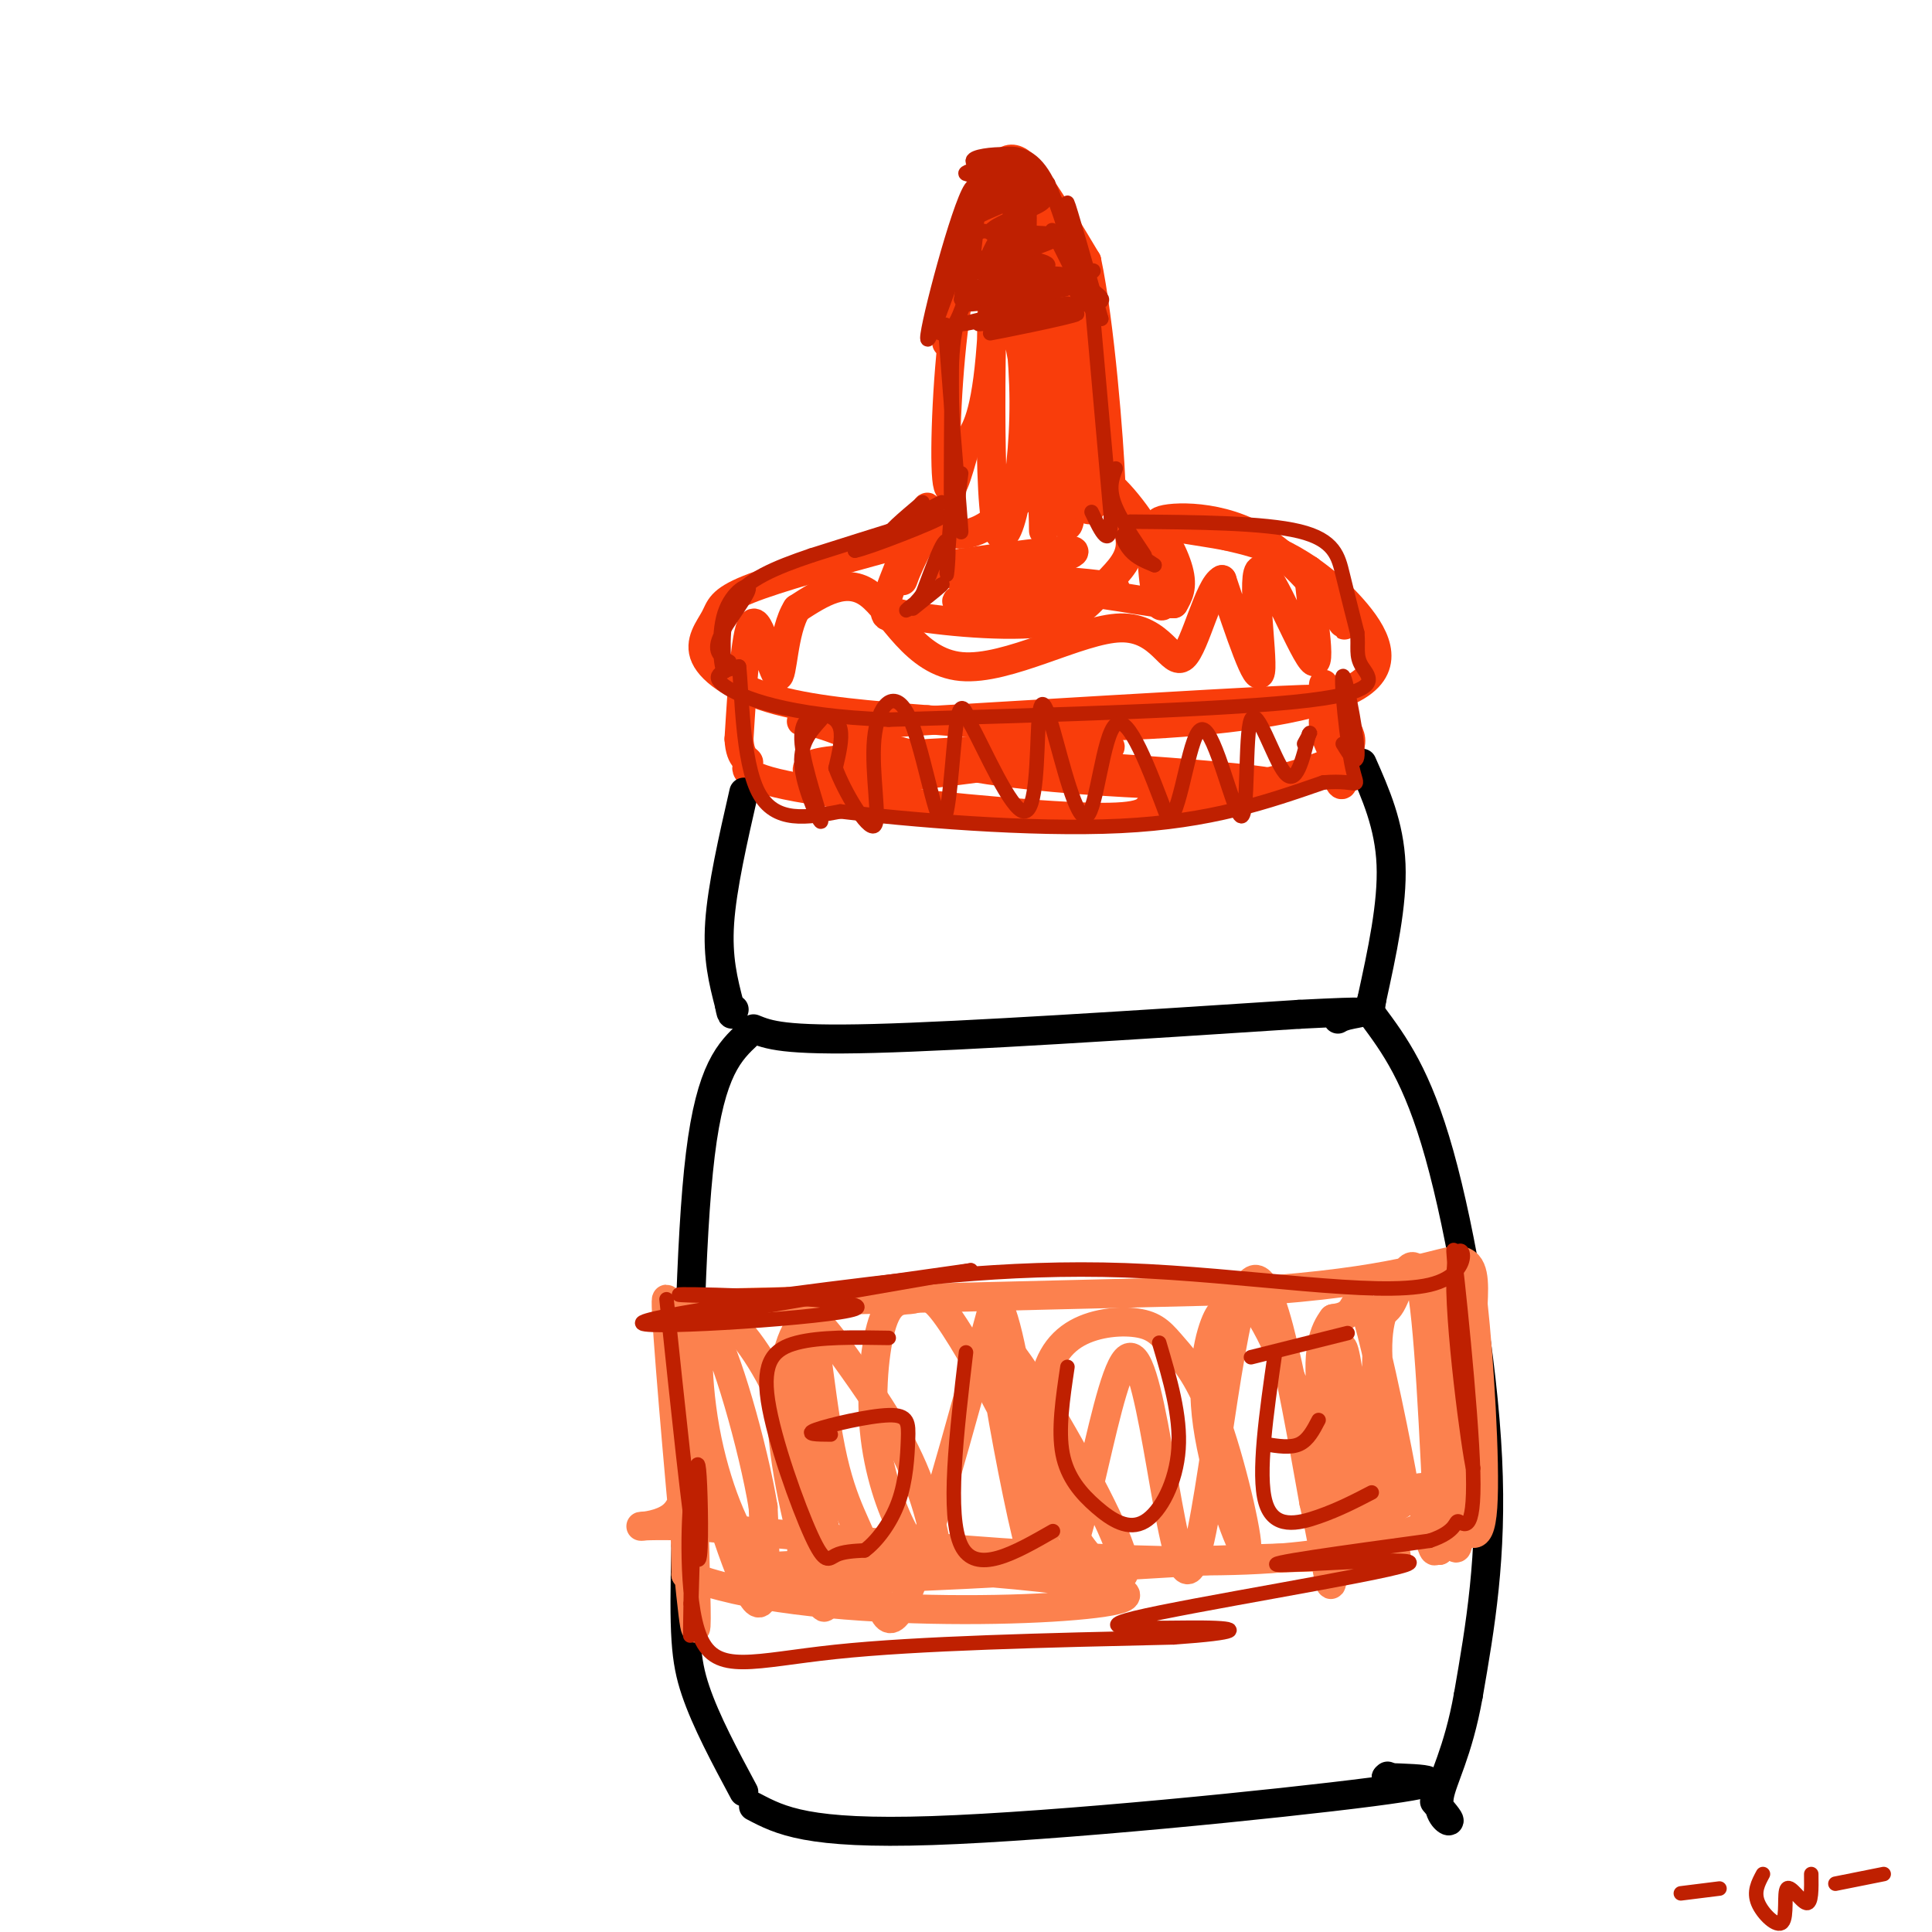 <svg viewBox='0 0 400 400' version='1.1' xmlns='http://www.w3.org/2000/svg' xmlns:xlink='http://www.w3.org/1999/xlink'><g fill='none' stroke='#F93D0B' stroke-width='6' stroke-linecap='round' stroke-linejoin='round'><path d='M196,71c3.444,-14.644 6.889,-29.289 10,-35c3.111,-5.711 5.889,-2.489 9,2c3.111,4.489 6.556,10.244 10,16'/><path d='M225,54c2.756,12.933 4.644,37.267 5,46c0.356,8.733 -0.822,1.867 -2,-5'/><path d='M206,39c-3.067,6.511 -6.133,13.022 -8,25c-1.867,11.978 -2.533,29.422 -2,35c0.533,5.578 2.267,-0.711 4,-7'/><path d='M200,92c1.657,-2.339 3.799,-4.686 5,-18c1.201,-13.314 1.460,-37.595 1,-29c-0.460,8.595 -1.639,50.067 0,62c1.639,11.933 6.095,-5.672 6,-24c-0.095,-18.328 -4.741,-37.379 -5,-36c-0.259,1.379 3.871,23.190 8,45'/><path d='M215,92c1.423,13.870 0.982,26.047 1,11c0.018,-15.047 0.497,-57.316 1,-61c0.503,-3.684 1.032,31.219 2,50c0.968,18.781 2.376,21.441 3,10c0.624,-11.441 0.464,-36.983 1,-39c0.536,-2.017 1.768,19.492 3,41'/><path d='M226,104c-0.357,4.905 -2.750,-3.333 -7,-4c-4.250,-0.667 -10.357,6.238 -15,9c-4.643,2.762 -7.821,1.381 -11,0'/><path d='M193,109c-3.498,3.675 -6.742,12.861 -6,11c0.742,-1.861 5.469,-14.770 5,-15c-0.469,-0.230 -6.134,12.220 -8,18c-1.866,5.780 0.067,4.890 2,4'/><path d='M186,127c6.201,1.394 20.703,2.879 29,2c8.297,-0.879 10.388,-4.121 13,-7c2.612,-2.879 5.746,-5.394 6,-9c0.254,-3.606 -2.373,-8.303 -5,-13'/><path d='M229,100c1.679,0.528 8.378,8.349 11,15c2.622,6.651 1.167,12.133 0,10c-1.167,-2.133 -2.045,-11.882 -1,-14c1.045,-2.118 4.013,3.395 5,7c0.987,3.605 -0.006,5.303 -1,7'/><path d='M243,125c-4.649,0.185 -15.771,-2.854 -27,-3c-11.229,-0.146 -22.567,2.600 -16,3c6.567,0.400 31.037,-1.546 31,-3c-0.037,-1.454 -24.582,-2.415 -32,-3c-7.418,-0.585 2.291,-0.792 12,-1'/><path d='M211,118c5.467,-1.178 13.133,-3.622 11,-4c-2.133,-0.378 -14.067,1.311 -26,3'/><path d='M185,113c-12.018,3.301 -24.035,6.603 -30,9c-5.965,2.397 -5.877,3.890 -7,6c-1.123,2.110 -3.456,4.837 -2,8c1.456,3.163 6.702,6.761 15,9c8.298,2.239 19.649,3.120 31,4'/><path d='M192,149c12.638,1.115 28.735,1.901 46,1c17.265,-0.901 35.700,-3.489 43,-8c7.300,-4.511 3.465,-10.945 -1,-16c-4.465,-5.055 -9.562,-8.730 -14,-11c-4.438,-2.270 -8.219,-3.135 -12,-4'/><path d='M254,111c-5.930,-1.158 -14.754,-2.053 -14,-3c0.754,-0.947 11.088,-1.947 20,3c8.912,4.947 16.404,15.842 18,18c1.596,2.158 -2.702,-4.421 -7,-11'/><path d='M271,118c-0.164,4.148 2.925,20.019 1,19c-1.925,-1.019 -8.864,-18.928 -11,-19c-2.136,-0.072 0.533,17.694 0,21c-0.533,3.306 -4.266,-7.847 -8,-19'/><path d='M253,120c-2.728,1.245 -5.549,13.859 -8,16c-2.451,2.141 -4.533,-6.189 -13,-6c-8.467,0.189 -23.318,8.897 -33,8c-9.682,-0.897 -14.195,-11.399 -19,-15c-4.805,-3.601 -9.903,-0.300 -15,3'/><path d='M165,126c-2.964,4.571 -2.875,14.500 -4,14c-1.125,-0.500 -3.464,-11.429 -5,-11c-1.536,0.429 -2.268,12.214 -3,24'/><path d='M153,153c0.222,4.644 2.276,4.255 2,5c-0.276,0.745 -2.882,2.624 10,5c12.882,2.376 41.252,5.250 56,6c14.748,0.750 15.874,-0.625 17,-2'/><path d='M238,167c10.834,-1.888 29.419,-5.609 37,-9c7.581,-3.391 4.156,-6.451 2,-10c-2.156,-3.549 -3.045,-7.585 -3,-6c0.045,1.585 1.022,8.793 2,16'/><path d='M276,158c0.964,4.160 2.373,6.561 2,2c-0.373,-4.561 -2.528,-16.084 -2,-16c0.528,0.084 3.739,11.775 3,14c-0.739,2.225 -5.430,-5.016 -5,-9c0.430,-3.984 5.980,-4.710 -9,-4c-14.980,0.710 -50.490,2.855 -86,5'/><path d='M179,150c-16.518,0.225 -14.812,-1.712 -9,0c5.812,1.712 15.731,7.072 39,10c23.269,2.928 59.886,3.424 54,2c-5.886,-1.424 -54.277,-4.768 -77,-5c-22.723,-0.232 -19.778,2.648 -17,4c2.778,1.352 5.389,1.176 8,1'/><path d='M177,162c14.444,-1.444 46.556,-5.556 52,-7c5.444,-1.444 -15.778,-0.222 -37,1'/></g>
<g fill='none' stroke='#000000' stroke-width='6' stroke-linecap='round' stroke-linejoin='round'><path d='M154,164c-2.250,9.833 -4.500,19.667 -5,27c-0.500,7.333 0.750,12.167 2,17'/><path d='M151,208c0.500,3.000 0.750,2.000 1,1'/><path d='M282,158c2.833,6.417 5.667,12.833 6,21c0.333,8.167 -1.833,18.083 -4,28'/><path d='M284,207c-0.667,4.667 -0.333,2.333 0,0'/><path d='M156,213c3.083,1.250 6.167,2.500 25,2c18.833,-0.500 53.417,-2.750 88,-5'/><path d='M269,210c16.267,-0.822 12.933,-0.378 11,0c-1.933,0.378 -2.467,0.689 -3,1'/><path d='M155,214c-3.917,3.667 -7.833,7.333 -10,25c-2.167,17.667 -2.583,49.333 -3,81'/><path d='M142,320c-0.467,18.333 -0.133,23.667 2,30c2.133,6.333 6.067,13.667 10,21'/><path d='M284,210c4.711,6.333 9.422,12.667 14,29c4.578,16.333 9.022,42.667 10,63c0.978,20.333 -1.511,34.667 -4,49'/><path d='M304,351c-2.131,11.988 -5.458,17.458 -6,21c-0.542,3.542 1.702,5.155 2,5c0.298,-0.155 -1.351,-2.077 -3,-4'/><path d='M156,374c5.578,2.933 11.156,5.867 37,5c25.844,-0.867 71.956,-5.533 91,-8c19.044,-2.467 11.022,-2.733 3,-3'/><path d='M287,368c0.500,-0.500 0.250,-0.250 0,0'/></g>
<g fill='none' stroke='#FC814E' stroke-width='6' stroke-linecap='round' stroke-linejoin='round'><path d='M140,270c0.000,0.000 124.000,-3.000 124,-3'/><path d='M264,267c27.600,-2.200 34.600,-6.200 38,-6c3.400,0.200 3.200,4.600 3,9'/><path d='M305,270c1.178,10.689 2.622,32.911 2,42c-0.622,9.089 -3.311,5.044 -6,1'/><path d='M301,313c-5.422,2.689 -15.978,8.911 -43,10c-27.022,1.089 -70.511,-2.956 -114,-7'/><path d='M144,316c-18.959,-0.622 -9.356,1.322 -5,-2c4.356,-3.322 3.467,-11.911 2,-24c-1.467,-12.089 -3.510,-27.678 -3,-18c0.510,9.678 3.574,44.622 5,58c1.426,13.378 1.213,5.189 1,-3'/><path d='M144,327c-0.289,-14.556 -1.511,-49.444 -2,-53c-0.489,-3.556 -0.244,24.222 0,52'/><path d='M142,326c23.362,9.662 81.767,7.817 90,5c8.233,-2.817 -33.707,-6.604 -57,-7c-23.293,-0.396 -27.941,2.601 -12,3c15.941,0.399 52.470,-1.801 89,-4'/><path d='M252,323c22.997,-0.844 35.991,-0.953 37,-1c1.009,-0.047 -9.967,-0.033 -9,-3c0.967,-2.967 13.876,-8.914 20,-15c6.124,-6.086 5.464,-12.310 5,-18c-0.464,-5.690 -0.732,-10.845 -1,-16'/><path d='M304,270c-0.511,7.205 -1.289,33.219 -2,34c-0.711,0.781 -1.356,-23.669 -4,-34c-2.644,-10.331 -7.287,-6.541 -10,-2c-2.713,4.541 -3.495,9.833 -2,20c1.495,10.167 5.267,25.210 5,22c-0.267,-3.210 -4.572,-24.672 -7,-34c-2.428,-9.328 -2.979,-6.522 -4,-5c-1.021,1.522 -2.510,1.761 -4,2'/><path d='M276,273c-1.680,2.162 -3.879,6.566 -2,18c1.879,11.434 7.835,29.899 6,26c-1.835,-3.899 -11.463,-30.162 -17,-41c-5.537,-10.838 -6.984,-6.250 -8,-5c-1.016,1.250 -1.601,-0.839 -3,2c-1.399,2.839 -3.612,10.606 -2,22c1.612,11.394 7.050,26.415 8,26c0.950,-0.415 -2.586,-16.267 -6,-26c-3.414,-9.733 -6.705,-13.348 -9,-16c-2.295,-2.652 -3.595,-4.340 -7,-5c-3.405,-0.660 -8.917,-0.293 -13,2c-4.083,2.293 -6.738,6.512 -7,13c-0.262,6.488 1.869,15.244 4,24'/><path d='M220,313c2.579,6.697 7.028,11.440 10,13c2.972,1.560 4.467,-0.064 0,-10c-4.467,-9.936 -14.897,-28.184 -20,-35c-5.103,-6.816 -4.879,-2.200 -3,9c1.879,11.200 5.411,28.985 7,33c1.589,4.015 1.233,-5.740 0,-13c-1.233,-7.260 -3.344,-12.025 -7,-19c-3.656,-6.975 -8.858,-16.159 -12,-20c-3.142,-3.841 -4.226,-2.339 -6,-2c-1.774,0.339 -4.238,-0.487 -6,4c-1.762,4.487 -2.820,14.285 -2,23c0.820,8.715 3.520,16.347 6,21c2.480,4.653 4.740,6.326 7,8'/><path d='M194,325c0.679,-2.295 -1.124,-12.032 -5,-21c-3.876,-8.968 -9.824,-17.167 -14,-23c-4.176,-5.833 -6.579,-9.299 -9,-7c-2.421,2.299 -4.859,10.362 -4,22c0.859,11.638 5.017,26.852 7,33c1.983,6.148 1.792,3.229 2,2c0.208,-1.229 0.815,-0.767 1,-3c0.185,-2.233 -0.051,-7.159 -2,-15c-1.949,-7.841 -5.611,-18.595 -10,-27c-4.389,-8.405 -9.506,-14.459 -13,-14c-3.494,0.459 -5.364,7.431 -3,21c2.364,13.569 8.961,33.734 12,38c3.039,4.266 2.519,-7.367 2,-19'/><path d='M158,312c-1.991,-12.178 -7.970,-33.125 -11,-37c-3.030,-3.875 -3.113,9.320 -1,21c2.113,11.680 6.420,21.845 10,26c3.580,4.155 6.432,2.300 8,4c1.568,1.700 1.850,6.955 2,-6c0.150,-12.955 0.167,-44.121 1,-49c0.833,-4.879 2.481,16.527 5,29c2.519,12.473 5.909,16.012 8,23c2.091,6.988 2.883,17.425 7,9c4.117,-8.425 11.558,-35.713 19,-63'/><path d='M206,269c5.129,6.608 8.452,54.627 13,56c4.548,1.373 10.322,-43.900 15,-44c4.678,-0.100 8.259,44.973 12,44c3.741,-0.973 7.640,-47.992 12,-58c4.360,-10.008 9.180,16.996 14,44'/><path d='M272,311c3.046,13.075 3.659,23.762 4,12c0.341,-11.762 0.408,-45.972 2,-44c1.592,1.972 4.708,40.125 6,44c1.292,3.875 0.759,-26.528 1,-40c0.241,-13.472 1.257,-10.012 3,-13c1.743,-2.988 4.212,-12.425 6,-5c1.788,7.425 2.894,31.713 4,56'/><path d='M298,321c0.774,-3.163 0.708,-39.072 0,-50c-0.708,-10.928 -2.057,3.124 -1,20c1.057,16.876 4.520,36.575 5,27c0.480,-9.575 -2.025,-48.424 -3,-50c-0.975,-1.576 -0.422,34.121 -1,47c-0.578,12.879 -2.289,2.939 -4,-7'/></g>
<g fill='none' stroke='#BF2001' stroke-width='3' stroke-linecap='round' stroke-linejoin='round'><path d='M199,62c0.000,0.000 3.000,-25.000 3,-25'/><path d='M202,37c2.600,-5.356 7.600,-6.244 11,-4c3.400,2.244 5.200,7.622 7,13'/><path d='M220,46c1.786,6.024 2.750,14.583 3,15c0.250,0.417 -0.214,-7.310 0,-9c0.214,-1.690 1.107,2.655 2,7'/><path d='M225,59c1.988,2.036 5.958,3.625 0,4c-5.958,0.375 -21.845,-0.464 -25,-1c-3.155,-0.536 6.423,-0.768 16,-1'/><path d='M216,61c-1.512,0.407 -13.292,1.923 -15,2c-1.708,0.077 6.656,-1.287 9,-8c2.344,-6.713 -1.330,-18.775 -2,-19c-0.670,-0.225 1.665,11.388 4,23'/><path d='M212,59c0.978,-0.867 1.422,-14.533 1,-18c-0.422,-3.467 -1.711,3.267 -3,10'/><path d='M201,61c-2.012,2.946 -4.024,5.893 -4,18c0.024,12.107 2.083,33.375 2,31c-0.083,-2.375 -2.310,-28.393 -3,-38c-0.690,-9.607 0.155,-2.804 1,4'/><path d='M197,76c0.067,7.911 -0.267,25.689 0,31c0.267,5.311 1.133,-1.844 2,-9'/><path d='M226,62c0.000,0.000 4.000,45.000 4,45'/><path d='M230,107c0.000,7.333 -2.000,3.167 -4,-1'/><path d='M191,104c-4.044,3.422 -8.089,6.844 -6,6c2.089,-0.844 10.311,-5.956 10,-6c-0.311,-0.044 -9.156,4.978 -18,10'/><path d='M177,114c2.400,-0.356 17.400,-6.244 18,-7c0.600,-0.756 -13.200,3.622 -27,8'/><path d='M168,115c-7.667,2.578 -13.333,5.022 -16,9c-2.667,3.978 -2.333,9.489 -2,15'/><path d='M150,139c-0.715,0.049 -1.501,-7.327 0,-12c1.501,-4.673 5.289,-6.643 5,-5c-0.289,1.643 -4.654,6.898 -6,10c-1.346,3.102 0.327,4.051 2,5'/><path d='M197,105c-0.533,6.933 -1.067,13.867 -1,14c0.067,0.133 0.733,-6.533 0,-7c-0.733,-0.467 -2.867,5.267 -5,11'/><path d='M191,123c-1.940,2.738 -4.292,4.083 -3,3c1.292,-1.083 6.226,-4.595 7,-5c0.774,-0.405 -2.613,2.298 -6,5'/><path d='M231,97c-0.801,2.108 -1.601,4.217 0,8c1.601,3.783 5.604,9.241 6,10c0.396,0.759 -2.817,-3.180 -4,-4c-1.183,-0.820 -0.338,1.480 1,3c1.338,1.520 3.169,2.260 5,3'/><path d='M239,117c0.333,0.167 -1.333,-0.917 -3,-2'/><path d='M203,48c-1.157,0.516 -2.314,1.032 -3,2c-0.686,0.968 -0.902,2.389 5,4c5.902,1.611 17.922,3.411 15,5c-2.922,1.589 -20.787,2.966 -21,3c-0.213,0.034 17.225,-1.276 21,-2c3.775,-0.724 -6.112,-0.862 -16,-1'/><path d='M204,59c1.265,-0.909 12.428,-2.682 13,-4c0.572,-1.318 -9.446,-2.182 -10,-3c-0.554,-0.818 8.357,-1.590 8,-2c-0.357,-0.410 -9.981,-0.456 -10,-2c-0.019,-1.544 9.566,-4.584 11,-6c1.434,-1.416 -5.283,-1.208 -12,-1'/><path d='M204,41c1.143,-1.043 10.001,-3.151 9,-4c-1.001,-0.849 -11.859,-0.440 -13,-1c-1.141,-0.560 7.437,-2.088 10,-3c2.563,-0.912 -0.887,-1.207 -4,-1c-3.113,0.207 -5.889,0.916 -4,2c1.889,1.084 8.445,2.542 15,4'/><path d='M217,38c-3.055,2.652 -18.191,7.282 -17,9c1.191,1.718 18.711,0.522 19,2c0.289,1.478 -16.653,5.629 -17,7c-0.347,1.371 15.901,-0.037 19,1c3.099,1.037 -6.950,4.518 -17,8'/><path d='M204,65c2.573,0.920 17.504,-0.781 17,0c-0.504,0.781 -16.444,4.044 -16,4c0.444,-0.044 17.274,-3.397 18,-4c0.726,-0.603 -14.650,1.542 -19,2c-4.350,0.458 2.325,-0.771 9,-2'/><path d='M213,65c4.310,-1.036 10.583,-2.625 7,-2c-3.583,0.625 -17.024,3.464 -20,4c-2.976,0.536 4.512,-1.232 12,-3'/><path d='M234,108c13.844,0.111 27.689,0.222 35,2c7.311,1.778 8.089,5.222 9,9c0.911,3.778 1.956,7.889 3,12'/><path d='M281,131c0.310,3.071 -0.417,4.750 1,7c1.417,2.250 4.976,5.071 -11,7c-15.976,1.929 -51.488,2.964 -87,4'/><path d='M184,149c-21.222,-0.756 -30.778,-4.644 -34,-7c-3.222,-2.356 -0.111,-3.178 3,-4'/><path d='M153,138c0.600,4.978 0.600,19.422 4,26c3.400,6.578 10.200,5.289 17,4'/><path d='M174,168c13.667,1.689 39.333,3.911 58,3c18.667,-0.911 30.333,-4.956 42,-9'/><path d='M274,162c8.035,-0.678 7.123,2.128 6,-3c-1.123,-5.128 -2.456,-18.188 -2,-19c0.456,-0.812 2.702,10.625 3,15c0.298,4.375 -1.351,1.687 -3,-1'/><path d='M170,149c-2.288,2.547 -4.577,5.094 -4,10c0.577,4.906 4.019,12.171 4,11c-0.019,-1.171 -3.500,-10.778 -4,-16c-0.500,-5.222 1.981,-6.060 4,-6c2.019,0.060 3.577,1.017 4,3c0.423,1.983 -0.288,4.991 -1,8'/><path d='M173,159c1.743,4.848 6.602,12.968 8,12c1.398,-0.968 -0.664,-11.025 0,-18c0.664,-6.975 4.054,-10.870 7,-5c2.946,5.870 5.447,21.503 7,22c1.553,0.497 2.158,-14.144 3,-20c0.842,-5.856 1.921,-2.928 3,0'/><path d='M201,150c2.796,5.081 8.287,17.783 11,18c2.713,0.217 2.650,-12.052 3,-18c0.350,-5.948 1.115,-5.574 3,1c1.885,6.574 4.892,19.347 7,18c2.108,-1.347 3.317,-16.813 6,-19c2.683,-2.187 6.842,8.907 11,20'/><path d='M242,170c2.809,-2.680 4.330,-19.381 7,-19c2.670,0.381 6.489,17.844 8,18c1.511,0.156 0.715,-16.997 2,-20c1.285,-3.003 4.653,8.142 7,11c2.347,2.858 3.674,-2.571 5,-8'/><path d='M271,152c0.667,-1.000 -0.167,0.500 -1,2'/><path d='M199,58c3.214,1.448 6.428,2.896 13,2c6.572,-0.896 16.503,-4.136 14,-4c-2.503,0.136 -17.439,3.647 -21,1c-3.561,-2.647 4.252,-11.452 7,-16c2.748,-4.548 0.432,-4.840 -1,-6c-1.432,-1.160 -1.981,-3.189 -4,0c-2.019,3.189 -5.510,11.594 -9,20'/><path d='M198,55c-2.597,5.944 -4.588,10.803 -4,13c0.588,2.197 3.756,1.733 6,-7c2.244,-8.733 3.566,-25.736 1,-22c-2.566,3.736 -9.019,28.210 -9,31c0.019,2.790 6.509,-16.105 13,-35'/><path d='M205,35c5.096,-4.250 11.335,2.624 15,9c3.665,6.376 4.756,12.255 4,10c-0.756,-2.255 -3.359,-12.644 -3,-12c0.359,0.644 3.679,12.322 7,24'/><path d='M228,66c-1.489,-0.978 -8.711,-15.422 -10,-18c-1.289,-2.578 3.356,6.711 8,16'/><path d='M184,277c-7.108,-0.121 -14.217,-0.242 -19,1c-4.783,1.242 -7.241,3.848 -6,12c1.241,8.152 6.180,21.848 9,28c2.820,6.152 3.520,4.758 5,4c1.480,-0.758 3.740,-0.879 6,-1'/><path d='M179,321c2.394,-1.724 5.379,-5.534 7,-10c1.621,-4.466 1.878,-9.589 2,-13c0.122,-3.411 0.110,-5.111 -4,-5c-4.110,0.111 -12.317,2.032 -15,3c-2.683,0.968 0.159,0.984 3,1'/><path d='M200,280c-2.000,16.917 -4.000,33.833 -1,40c3.000,6.167 11.000,1.583 19,-3'/><path d='M221,283c-0.974,6.537 -1.949,13.075 -1,18c0.949,4.925 3.821,8.238 7,11c3.179,2.762 6.663,4.974 10,3c3.337,-1.974 6.525,-8.136 7,-15c0.475,-6.864 -1.762,-14.432 -4,-22'/><path d='M264,280c-1.822,12.644 -3.644,25.289 -2,31c1.644,5.711 6.756,4.489 11,3c4.244,-1.489 7.622,-3.244 11,-5'/><path d='M262,299c2.583,0.417 5.167,0.833 7,0c1.833,-0.833 2.917,-2.917 4,-5'/><path d='M259,281c0.000,0.000 20.000,-5.000 20,-5'/><path d='M348,392c0.000,0.000 8.000,-1.000 8,-1'/><path d='M365,388c-0.989,1.837 -1.978,3.675 -1,6c0.978,2.325 3.922,5.139 5,4c1.078,-1.139 0.290,-6.230 1,-7c0.710,-0.770 2.917,2.780 4,3c1.083,0.220 1.041,-2.890 1,-6'/><path d='M380,390c0.000,0.000 10.000,-2.000 10,-2'/><path d='M138,269c2.400,22.895 4.801,45.789 6,52c1.199,6.211 1.198,-4.263 1,-11c-0.198,-6.737 -0.592,-9.737 -1,-3c-0.408,6.737 -0.831,23.211 -1,29c-0.169,5.789 -0.085,0.895 0,-4'/><path d='M143,332c0.102,-7.014 0.357,-22.550 0,-21c-0.357,1.550 -1.327,20.187 2,28c3.327,7.813 10.951,4.804 28,3c17.049,-1.804 43.525,-2.402 70,-3'/><path d='M243,339c14.085,-0.979 14.296,-1.925 6,-2c-8.296,-0.075 -25.100,0.722 -14,-2c11.100,-2.722 50.104,-8.964 56,-11c5.896,-2.036 -21.315,0.132 -26,0c-4.685,-0.132 13.158,-2.566 31,-5'/><path d='M296,319c5.896,-1.951 5.137,-4.327 6,-4c0.863,0.327 3.348,3.357 3,-10c-0.348,-13.357 -3.528,-43.102 -4,-46c-0.472,-2.898 1.764,21.051 4,45'/><path d='M305,304c-0.766,-2.569 -4.679,-31.493 -4,-41c0.679,-9.507 5.952,0.402 -5,3c-10.952,2.598 -38.129,-2.115 -63,-3c-24.871,-0.885 -47.435,2.057 -70,5'/><path d='M163,268c-18.051,0.675 -28.179,-0.139 -19,0c9.179,0.139 37.663,1.230 33,3c-4.663,1.770 -42.475,4.220 -44,3c-1.525,-1.220 33.238,-6.110 68,-11'/><path d='M201,263c-2.711,0.600 -43.489,7.600 -58,10c-14.511,2.400 -2.756,0.200 9,-2'/></g>
</svg>